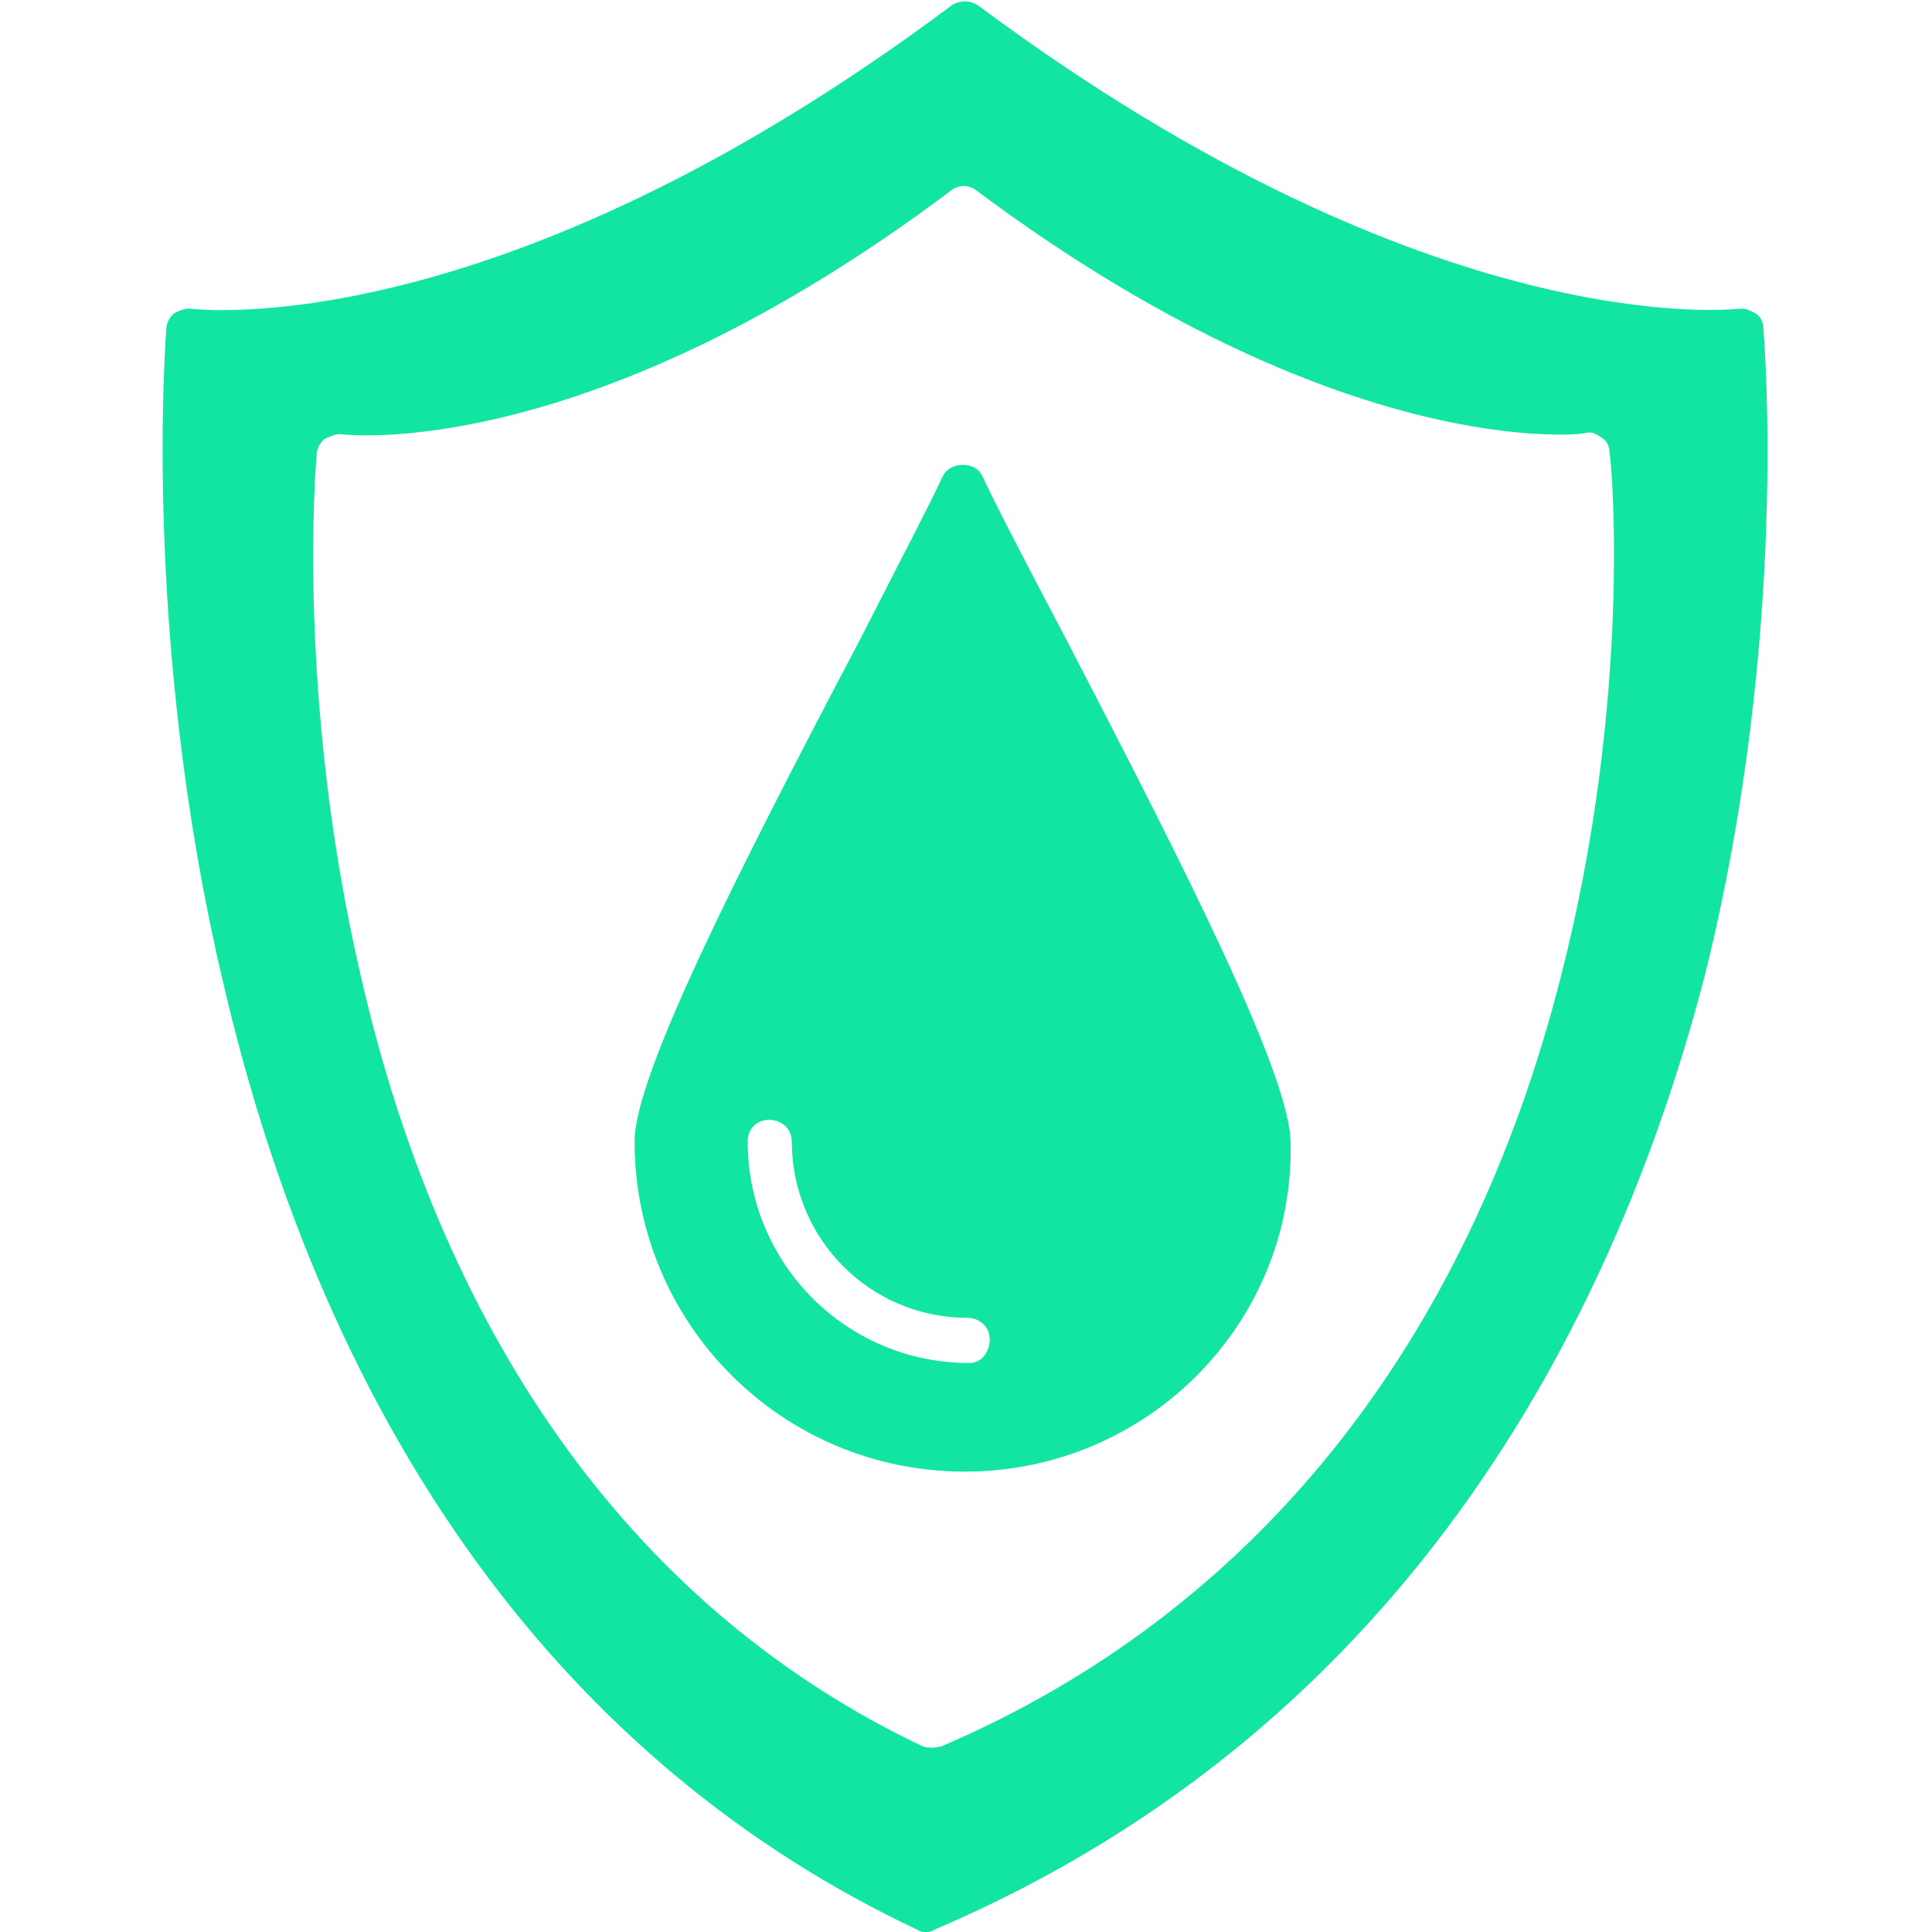 <svg version="1.0" preserveAspectRatio="xMidYMid meet" height="500" viewBox="0 0 375 375" zoomAndPan="magnify" width="500" xmlns:xlink="http://www.w3.org/1999/xlink" xmlns="http://www.w3.org/2000/svg"><path fill-rule="evenodd" fill-opacity="1" d="M 187.281 285.641 C 151.711 285.641 123.172 256.879 123.172 221.531 C 123.172 208.797 142.93 169.715 166.863 124.27 C 173.668 110.875 179.816 99.238 182.891 92.652 C 183.547 91.117 185.086 90.238 186.84 90.238 C 188.816 90.238 190.133 91.117 190.793 92.652 C 193.867 99.238 200.016 110.875 207.039 124.27 C 230.754 169.938 250.512 209.016 250.512 221.969 C 251.172 256.879 222.629 285.641 187.281 285.641 Z M 188.16 264.562 C 164.227 264.562 145.125 245.242 145.125 221.531 C 145.125 219.117 146.883 217.359 149.297 217.359 C 151.711 217.359 153.688 219.117 153.688 221.531 C 153.688 240.414 168.836 255.781 187.719 255.781 C 190.133 255.781 192.109 257.539 192.109 259.953 C 192.109 262.367 190.574 264.562 188.16 264.562 Z M 188.16 264.562" fill="#12e4a2"></path><path fill-rule="evenodd" fill-opacity="1" d="M 179.816 375 C 179.156 375 178.719 375 178.059 374.562 C 109.996 342.504 63.453 278.617 43.031 189.477 C 27.445 122.73 32.273 64.551 32.273 63.891 C 32.273 62.793 32.934 61.477 33.812 60.816 C 34.691 60.379 36.008 59.719 37.105 59.938 C 37.762 59.938 95.945 67.402 184.645 1.098 C 186.184 0 188.379 0 189.914 1.098 C 278.395 66.965 336.797 59.938 337.457 59.938 C 338.773 59.719 339.871 60.379 340.75 60.816 C 341.848 61.477 342.285 62.793 342.285 63.891 C 342.285 64.551 347.555 122.73 330.871 189.477 C 314.621 251.828 275.98 334.164 181.352 374.562 C 180.695 375 180.254 375 179.816 375 Z M 181.133 339.211 C 180.473 339.211 179.816 339.211 179.156 338.992 C 124.488 313.086 86.504 261.488 70.039 189.477 C 57.523 135.684 61.254 90.238 61.477 88.262 C 61.477 87.164 62.133 85.848 63.012 85.188 C 64.109 84.75 65.207 84.09 66.523 84.309 C 66.746 84.309 113.73 90.238 184.426 37.105 C 185.965 35.789 188.16 35.789 189.695 37.105 C 260.391 89.797 306.938 84.309 307.598 84.09 C 308.914 83.652 310.012 84.309 310.891 84.969 C 311.988 85.625 312.426 86.723 312.426 88.043 C 312.867 89.797 316.816 135.684 302.984 189.477 C 284.762 261.27 243.266 313.086 182.668 338.992 C 182.23 338.992 181.793 339.211 181.133 339.211 Z M 181.133 339.211" fill="#12e4a2"></path></svg>